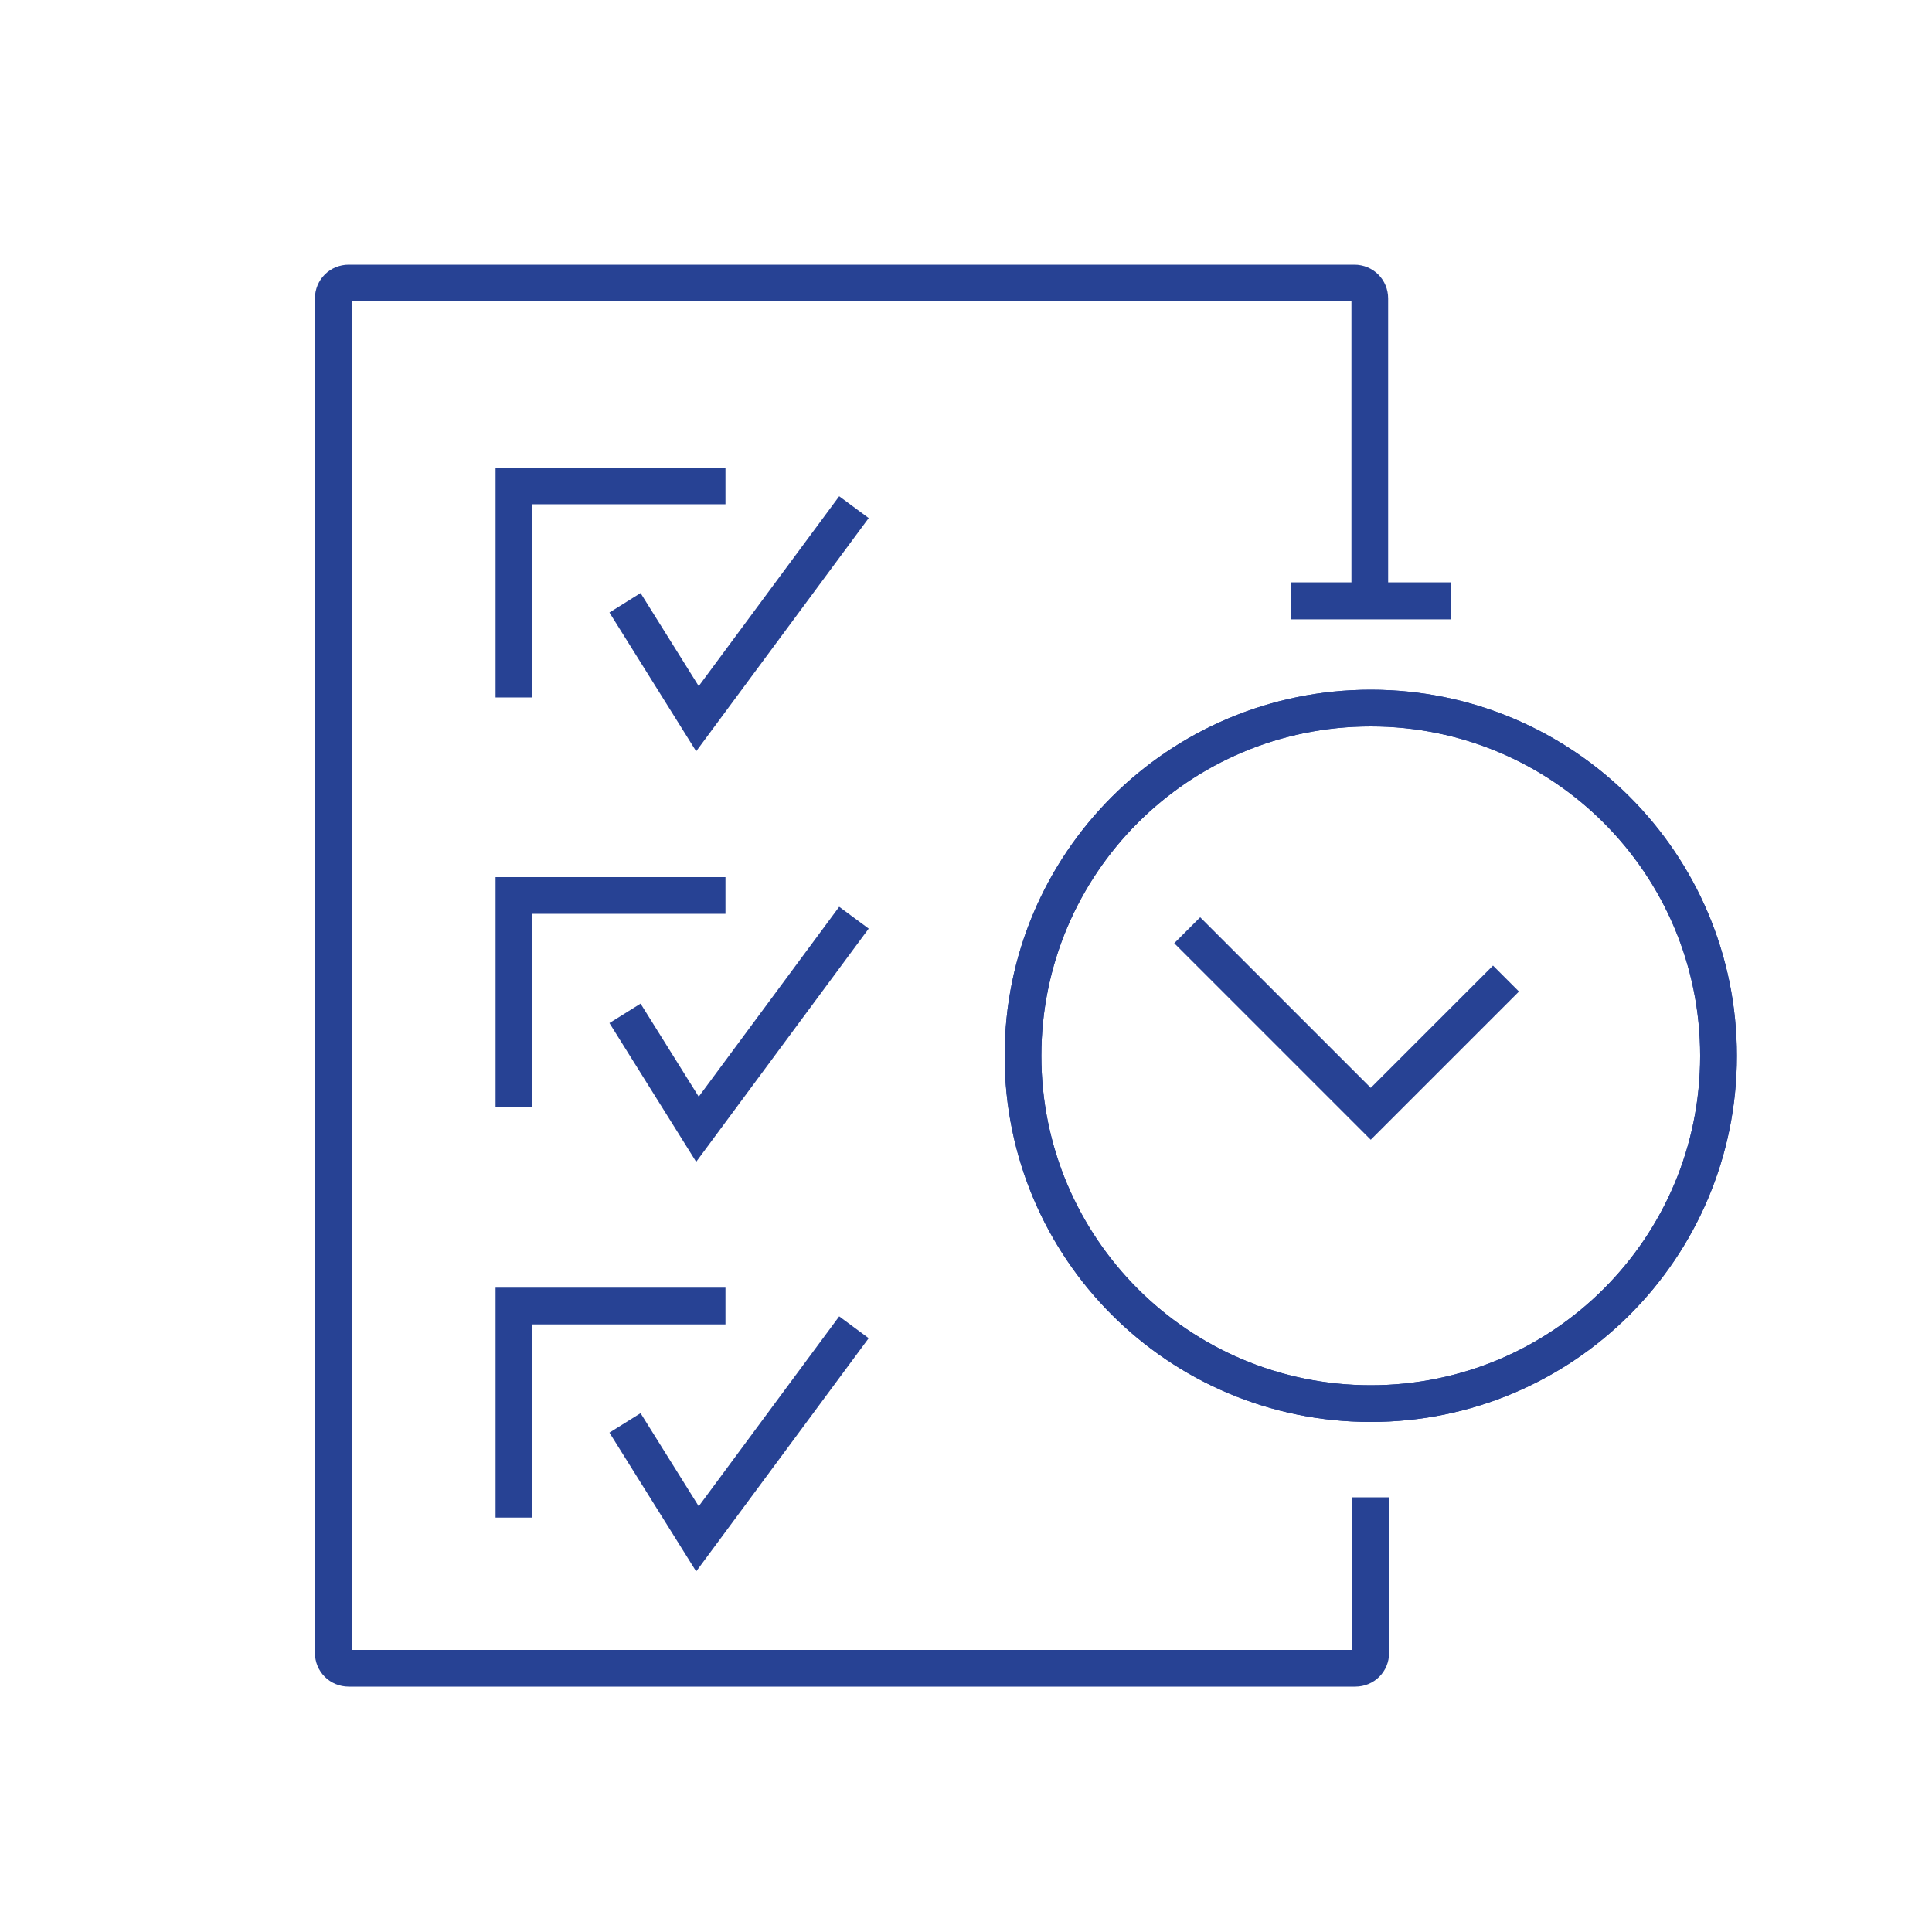 <?xml version="1.0" encoding="UTF-8"?>
<svg id="Layer_1" xmlns="http://www.w3.org/2000/svg" version="1.1" viewBox="0 0 200 200">
  <!-- Generator: Adobe Illustrator 29.2.1, SVG Export Plug-In . SVG Version: 2.1.0 Build 116)  -->
  <defs>
    <style>
      .st0 {
        fill: none;
        stroke: #274294;
        stroke-miterlimit: 10;
        stroke-width: 3.8px;
      }
    </style>
  </defs>
  <path class="st0" d="M141.9,155v16.1c0,.9-.7,1.6-1.6,1.6H36.1c-.9,0-1.6-.7-1.6-1.6V30.9c0-.9.7-1.6,1.6-1.6h104.1c.9,0,1.6.7,1.6,1.6v29.9"/>
  <g>
    <g>
      <polyline class="st0" points="53.2 72.2 53.2 50.3 75.1 50.3"/>
      <polyline class="st0" points="64.7 62.4 72.2 74.4 88.4 52.5"/>
    </g>
    <g>
      <polyline class="st0" points="53.2 114.6 53.2 92.7 75.1 92.7"/>
      <polyline class="st0" points="64.7 104.9 72.2 116.9 88.4 95"/>
    </g>
    <g>
      <polyline class="st0" points="53.2 157.1 53.2 135.2 75.1 135.2"/>
      <polyline class="st0" points="64.7 147.3 72.2 159.3 88.4 137.4"/>
    </g>
  </g>
  <g>
    <path class="st0" d="M177.9,109.3c0,19.9-16.1,36-36,36s-36-16.1-36-36,16.1-36,36-36,36,16.1,36,36Z"/>
    <g>
      <polyline class="st0" points="155.9 101.3 141.9 115.3 122.9 96.3"/>
      <line class="st0" x1="150.2" y1="62.2" x2="133.6" y2="62.2"/>
      <line class="st0" x1="150.2" y1="62.2" x2="133.6" y2="62.2"/>
    </g>
    <path class="st0" d="M177.9,109.3c0,19.9-16.1,36-36,36s-36-16.1-36-36,16.1-36,36-36,36,16.1,36,36Z"/>
  </g>
</svg>